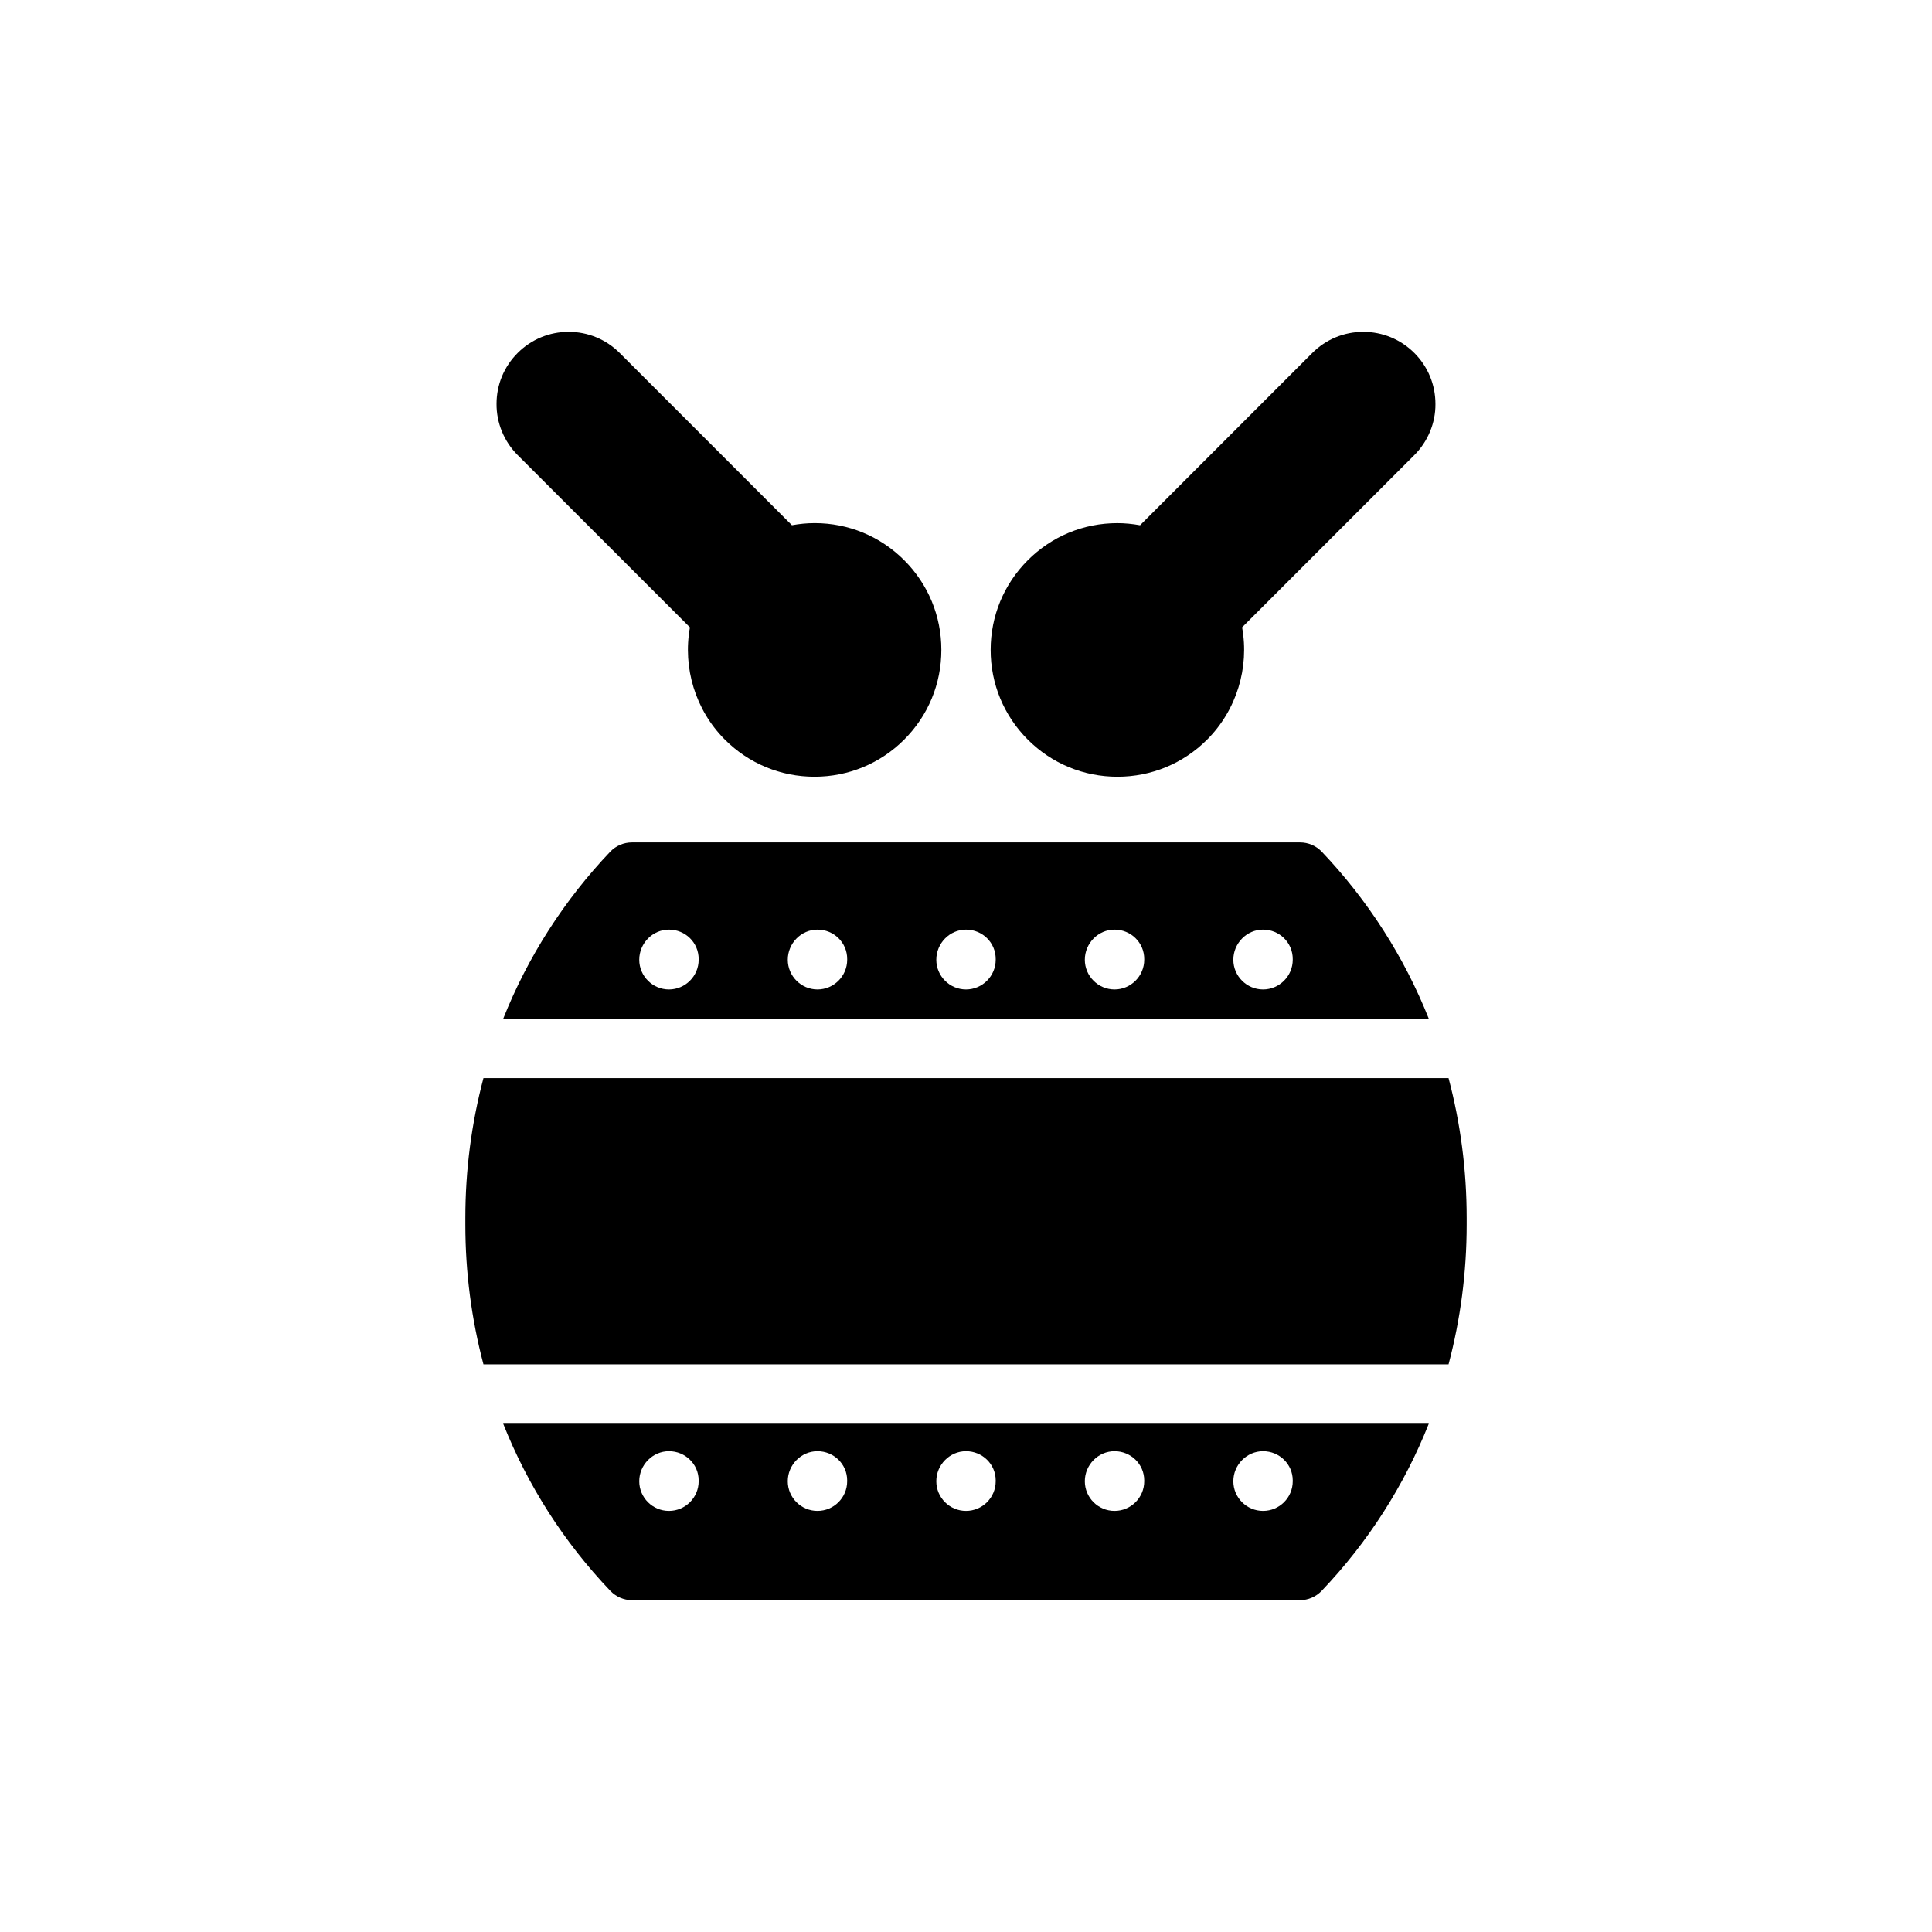 <?xml version="1.0" encoding="UTF-8"?>
<!-- Uploaded to: SVG Repo, www.svgrepo.com, Generator: SVG Repo Mixer Tools -->
<svg fill="#000000" width="800px" height="800px" version="1.1" viewBox="144 144 512 512" xmlns="http://www.w3.org/2000/svg">
 <g>
  <path d="m488.52 367.25h-177.04c-2.164 0-4.211 0.867-5.707 2.402-12.32 12.949-21.922 27.984-28.418 44.32h245.29c-6.496-16.336-16.098-31.371-28.418-44.32-1.496-1.535-3.543-2.402-5.707-2.402zm-159.37 31.094c0 4.328-3.543 7.871-7.871 7.871s-7.871-3.543-7.871-7.871c0-4.367 3.543-7.988 7.871-7.988s7.871 3.426 7.871 7.793zm39.363 0c0 4.328-3.543 7.871-7.871 7.871s-7.871-3.543-7.871-7.871c0-4.367 3.543-7.988 7.871-7.988s7.871 3.426 7.871 7.793zm39.359 0c0 4.328-3.543 7.871-7.871 7.871s-7.871-3.543-7.871-7.871c0-4.367 3.543-7.988 7.871-7.988s7.871 3.426 7.871 7.793zm39.359 0c0 4.328-3.543 7.871-7.871 7.871s-7.871-3.543-7.871-7.871c0-4.367 3.543-7.988 7.871-7.988s7.871 3.426 7.871 7.793zm39.359 0c0 4.328-3.543 7.871-7.871 7.871s-7.871-3.543-7.871-7.871c0-4.367 3.543-7.988 7.871-7.988s7.871 3.426 7.871 7.793z"/>
  <path d="m527.88 429.71h-255.76c-3.148 11.887-4.801 24.324-4.801 37.039v1.812c0 12.676 1.652 25.113 4.801 37h255.76c3.148-11.887 4.801-24.324 4.801-37v-1.812c0-12.715-1.652-25.152-4.801-37.039z"/>
  <path d="m305.77 565.62c1.496 1.535 3.543 2.441 5.707 2.441h177.04c2.164 0 4.211-0.906 5.707-2.441 12.32-12.91 21.922-27.945 28.418-44.32h-245.29c6.496 16.375 16.098 31.41 28.418 44.32zm172.95-37.035c4.328 0 7.871 3.426 7.871 7.754v0.195c0 4.367-3.543 7.871-7.871 7.871s-7.871-3.504-7.871-7.871c0-4.328 3.543-7.949 7.871-7.949zm-39.359 0c4.328 0 7.871 3.426 7.871 7.754v0.195c0 4.367-3.543 7.871-7.871 7.871s-7.871-3.504-7.871-7.871c0-4.328 3.539-7.949 7.871-7.949zm-39.359 0c4.328 0 7.871 3.426 7.871 7.754v0.195c0 4.367-3.543 7.871-7.871 7.871s-7.871-3.504-7.871-7.871c-0.004-4.328 3.539-7.949 7.871-7.949zm-39.363 0c4.328 0 7.871 3.426 7.871 7.754v0.195c0 4.367-3.543 7.871-7.871 7.871s-7.871-3.504-7.871-7.871c0-4.328 3.543-7.949 7.871-7.949zm-39.359 0c4.328 0 7.871 3.426 7.871 7.754v0.195c0 4.367-3.543 7.871-7.871 7.871s-7.871-3.504-7.871-7.871c0-4.328 3.543-7.949 7.871-7.949z"/>
  <path d="m440.14 349.84c8.977 0 17.422-3.496 23.766-9.84 7.836-7.836 11.207-19.113 9.262-29.75l45.648-45.645c3.598-3.598 5.637-8.555 5.59-13.527 0-5.121-1.984-9.922-5.59-13.531-3.617-3.609-8.422-5.602-13.527-5.602-5.109 0-9.914 1.988-13.527 5.606l-45.637 45.648c-1.984-0.363-4-0.562-6.035-0.562-8.953 0-17.379 3.492-23.715 9.828-6.344 6.344-9.84 14.789-9.84 23.77s3.496 17.422 9.84 23.77c6.348 6.348 14.785 9.836 23.766 9.836z"/>
  <path d="m326.84 310.26c-1.938 10.688 1.434 21.918 9.25 29.738 6.344 6.344 14.789 9.84 23.766 9.84 8.98 0 17.426-3.496 23.77-9.84s9.844-14.789 9.844-23.77-3.5-17.422-9.844-23.77c-6.336-6.336-14.762-9.828-23.715-9.828-2.043 0-4.062 0.199-6.039 0.559l-45.641-45.641c-3.613-3.613-8.418-5.606-13.527-5.606-5.106 0-9.91 1.988-13.527 5.606-3.606 3.606-5.59 8.406-5.59 13.453-0.047 5.047 1.992 10 5.59 13.598z"/>
 </g>
</svg>